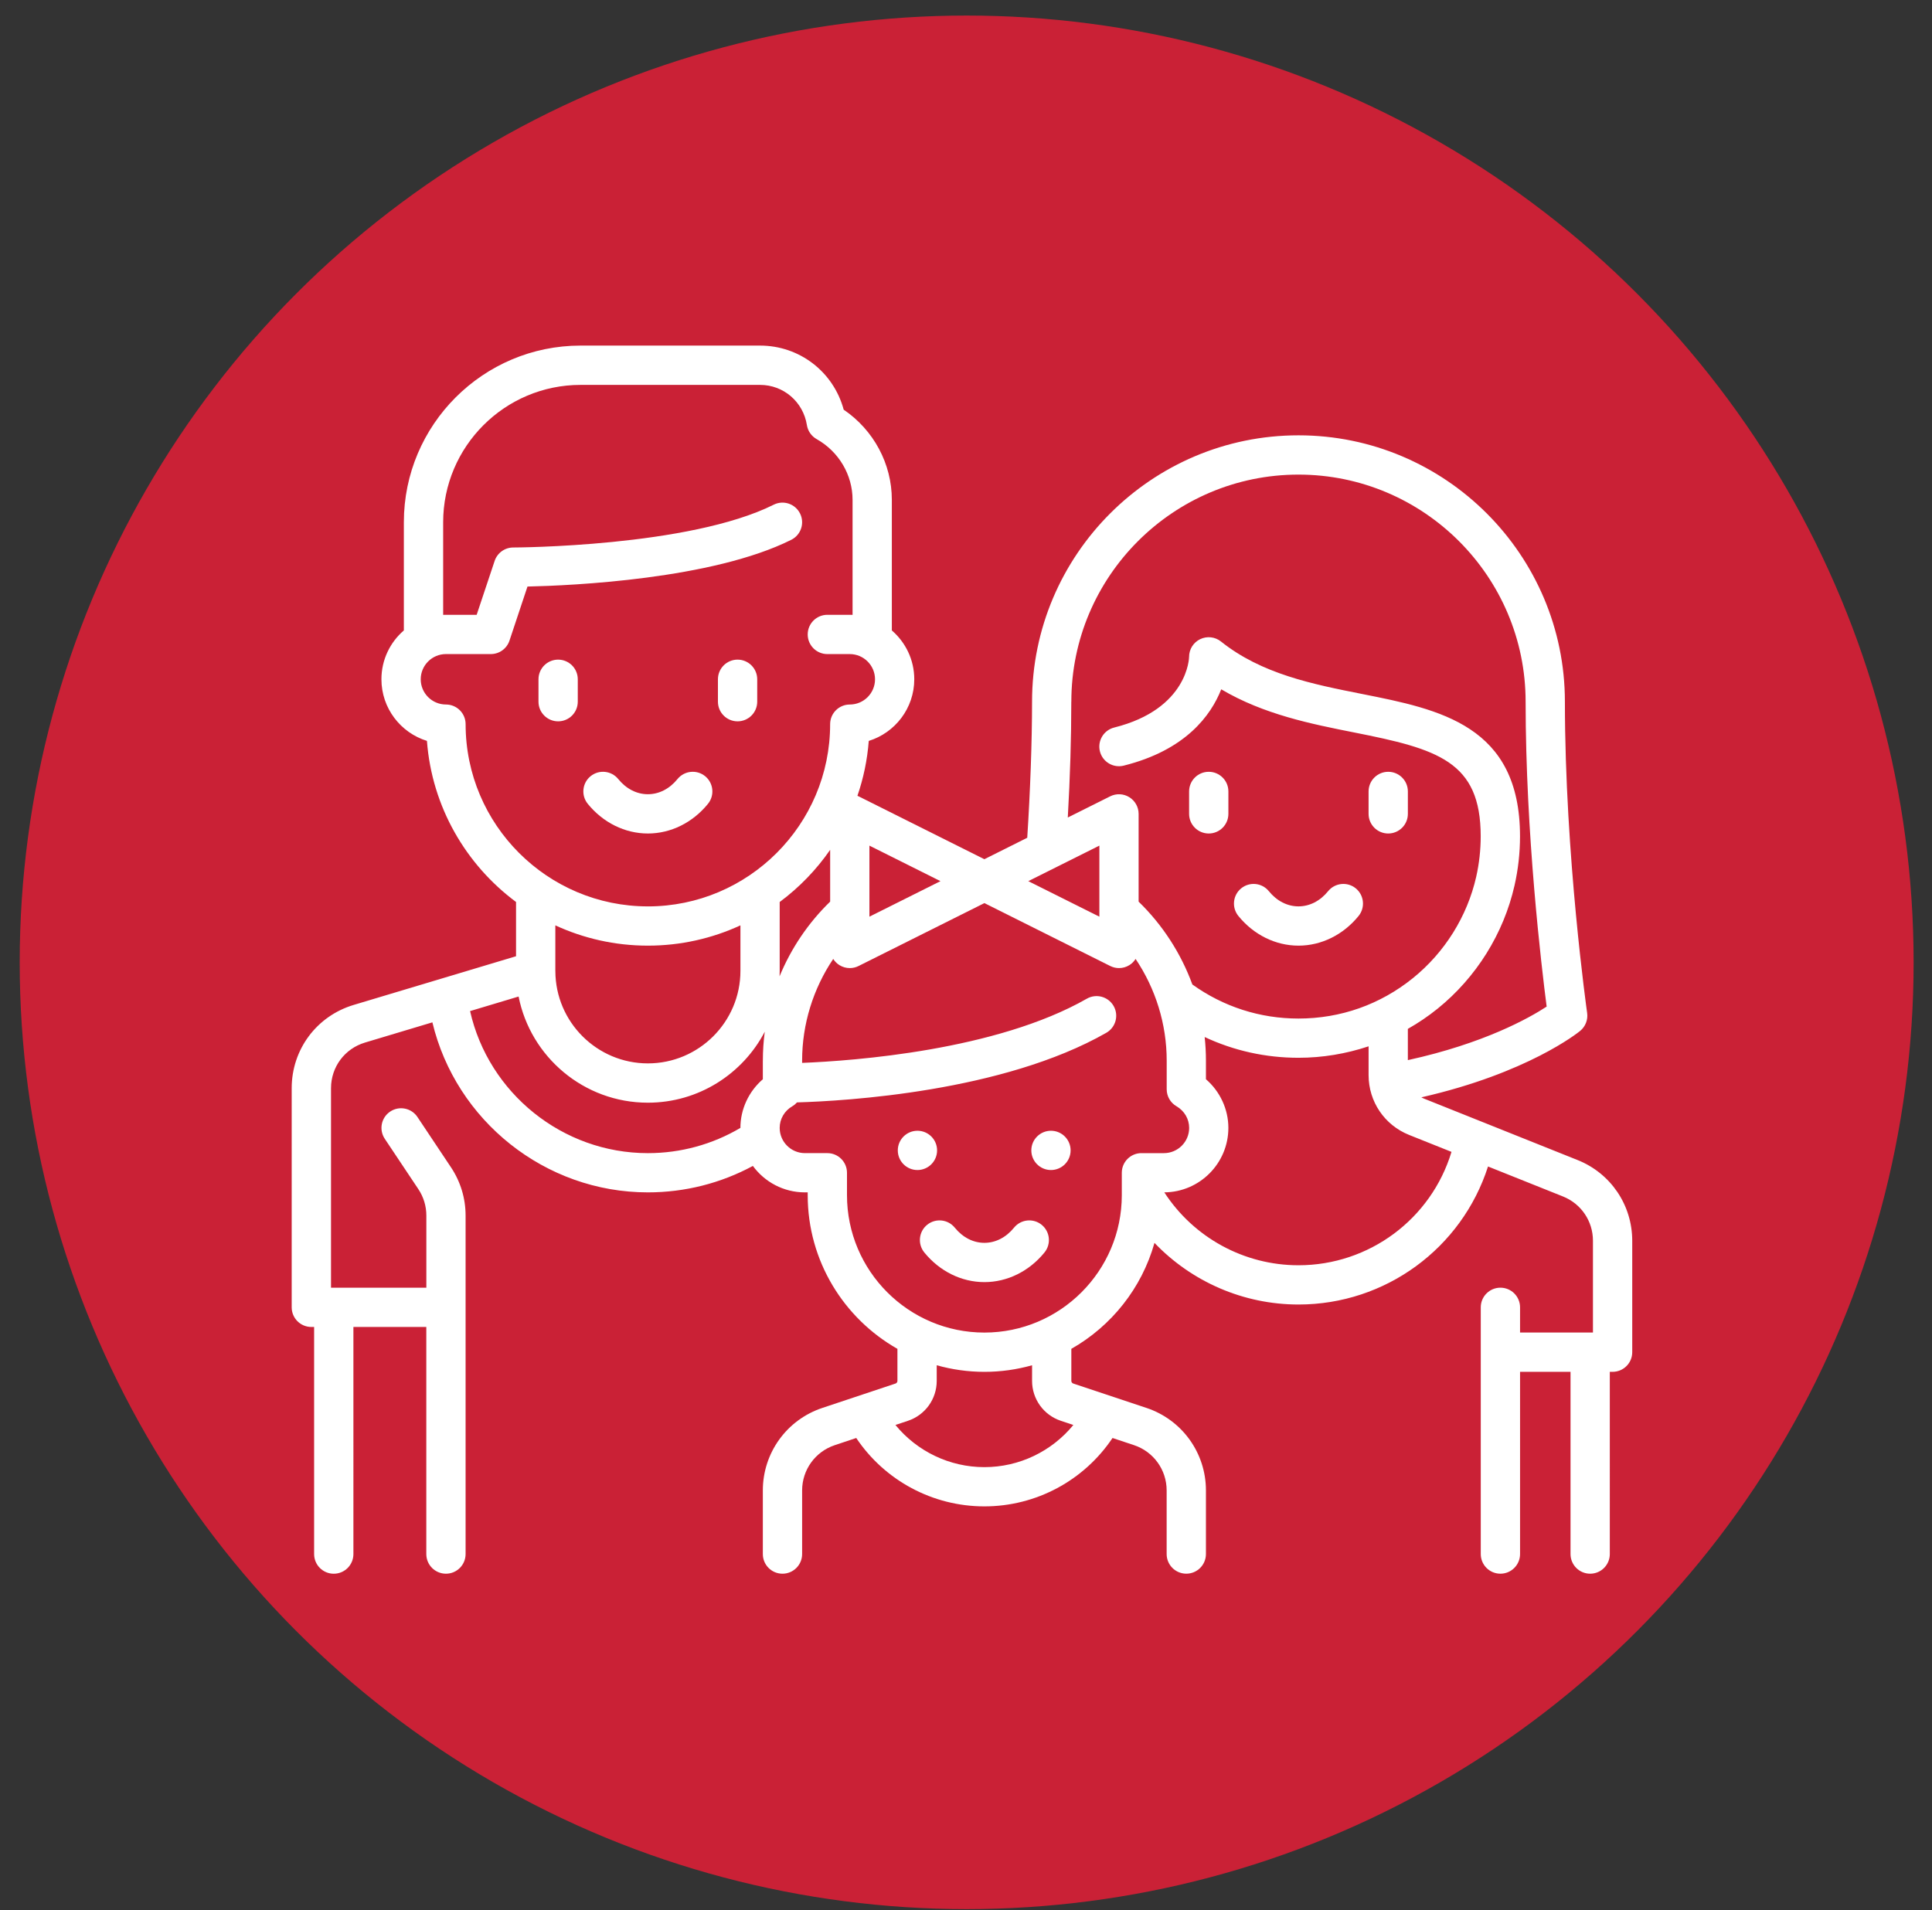 <?xml version="1.0" encoding="UTF-8" standalone="no"?>
<svg
   xmlns:dc="http://purl.org/dc/elements/1.1/"
   xmlns:cc="http://creativecommons.org/ns#"
   xmlns:rdf="http://www.w3.org/1999/02/22-rdf-syntax-ns#"
   xmlns:svg="http://www.w3.org/2000/svg"
   xmlns="http://www.w3.org/2000/svg"
   xmlns:sodipodi="http://sodipodi.sourceforge.net/DTD/sodipodi-0.dtd"
   xmlns:inkscape="http://www.inkscape.org/namespaces/inkscape"
   width="90"
   height="89"
   viewBox="0 0 90 89"
   fill="none"
   version="1.1"
   id="svg24"
   sodipodi:docname="icon3.svg"
   inkscape:version="0.92.3 (2405546, 2018-03-11)">
  <rect x="0" y="0" width="90" height="89" fill="#333333" stroke="none"/>
  <defs
     id="defs28" />
  <sodipodi:namedview
     pagecolor="#ffffff"
     bordercolor="#666666"
     borderopacity="1"
     objecttolerance="10"
     gridtolerance="10"
     guidetolerance="10"
     inkscape:pageopacity="0"
     inkscape:pageshadow="2"
     inkscape:window-width="1680"
     inkscape:window-height="985"
     id="namedview26"
     showgrid="false"
     inkscape:zoom="2.6516854"
     inkscape:cx="45"
     inkscape:cy="44.5"
     inkscape:window-x="1280"
     inkscape:window-y="0"
     inkscape:window-maximized="1"
     inkscape:current-layer="svg24" />
  <circle
     cx="45.031"
     cy="44.838"
     r="44.113"
     fill="#C64A62"
     id="circle2"
     style="fill:#ca2136;fill-opacity:1" />
  <path
     d="m 32.847,36.164 c -0.392,-0.318 -0.968,-0.258 -1.287,0.134 -0.37,0.456 -0.859,0.707 -1.38,0.707 -0.52,0 -1.01,-0.251 -1.38,-0.707 -0.318,-0.392 -0.894,-0.452 -1.287,-0.134 -0.392,0.318 -0.452,0.894 -0.134,1.287 0.713,0.879 1.734,1.384 2.801,1.384 1.067,0 2.087,-0.504 2.801,-1.384 0.318,-0.392 0.258,-0.968 -0.134,-1.287 z"
     id="path4"
     inkscape:connector-curvature="0"
     style="fill:#ffffff;stroke-width:1.249" />
  <path
     d="m 26,30.734 c -0.505,0 -0.915,0.41 -0.915,0.915 v 1.045 c 0,0.505 0.41,0.915 0.915,0.915 0.505,0 0.915,-0.41 0.915,-0.915 v -1.045 c 0,-0.505 -0.41,-0.915 -0.915,-0.915 z"
     id="path6"
     inkscape:connector-curvature="0"
     style="fill:#ffffff;stroke-width:1.249" />
  <path
     d="m 34.359,30.734 c -0.505,0 -0.915,0.41 -0.915,0.915 v 1.045 c 0,0.505 0.41,0.915 0.915,0.915 0.505,0 0.915,-0.41 0.915,-0.915 v -1.045 c 0,-0.505 -0.41,-0.915 -0.915,-0.915 z"
     id="path8"
     inkscape:connector-curvature="0"
     style="fill:#ffffff;stroke-width:1.249" />
  <path
     d="m 63.155,41.389 c -0.392,-0.318 -0.968,-0.258 -1.287,0.134 -0.37,0.456 -0.86,0.707 -1.38,0.707 -0.52,0 -1.01,-0.251 -1.38,-0.707 -0.318,-0.392 -0.894,-0.452 -1.287,-0.134 -0.392,0.318 -0.452,0.894 -0.134,1.287 0.713,0.879 1.734,1.384 2.801,1.384 1.067,0 2.087,-0.504 2.801,-1.384 0.318,-0.392 0.258,-0.968 -0.134,-1.287 z"
     id="path10"
     inkscape:connector-curvature="0"
     style="fill:#ffffff;stroke-width:1.249" />
  <path
     d="m 56.308,35.96 c -0.505,0 -0.915,0.41 -0.915,0.915 v 1.045 c 0,0.505 0.41,0.915 0.915,0.915 0.505,0 0.915,-0.41 0.915,-0.915 V 36.875 c 0,-0.505 -0.41,-0.915 -0.915,-0.915 z"
     id="path12"
     inkscape:connector-curvature="0"
     style="fill:#ffffff;stroke-width:1.249" />
  <path
     d="m 64.669,35.96 c -0.505,0 -0.915,0.41 -0.915,0.915 v 1.045 c 0,0.505 0.409,0.915 0.915,0.915 0.505,0 0.915,-0.41 0.915,-0.915 V 36.875 c 0,-0.505 -0.41,-0.915 -0.915,-0.915 z"
     id="path14"
     inkscape:connector-curvature="0"
     style="fill:#ffffff;stroke-width:1.249" />
  <path
     d="m 73.488,54.049 -7.166,-2.867 c -0.039,-0.015 -0.075,-0.035 -0.111,-0.054 4.95,-1.126 7.294,-3.01 7.398,-3.095 0.247,-0.203 0.371,-0.52 0.326,-0.837 -0.01,-0.072 -1.036,-7.334 -1.036,-14.502 0,-6.843 -5.567,-12.411 -12.411,-12.411 -6.843,0 -12.411,5.567 -12.411,12.411 0,1.875 -0.085,4.169 -0.224,6.34 l -1.997,0.999 -5.862,-2.931 c -0.017,-0.009 -0.035,-0.015 -0.052,-0.022 0.279,-0.813 0.461,-1.67 0.528,-2.559 1.226,-0.379 2.12,-1.523 2.12,-2.872 0,-0.908 -0.406,-1.723 -1.045,-2.275 v -6.086 c 0,-1.681 -0.85,-3.254 -2.243,-4.2 -0.472,-1.754 -2.048,-2.986 -3.898,-2.986 h -8.361 c -4.538,0 -8.23,3.692 -8.23,8.23 v 5.041 c -0.639,0.551 -1.045,1.367 -1.045,2.275 0,1.349 0.893,2.493 2.12,2.872 0.231,3.071 1.814,5.769 4.151,7.506 v 2.528 l -7.565,2.269 c -1.726,0.518 -2.886,2.077 -2.886,3.879 V 60.912 c 0,0.505 0.41,0.915 0.915,0.915 h 0.13 v 10.582 c 0,0.505 0.41,0.915 0.915,0.915 0.505,0 0.915,-0.41 0.915,-0.915 V 61.826 h 3.396 v 10.582 c 0,0.505 0.41,0.915 0.915,0.915 0.505,0 0.915,-0.41 0.915,-0.915 V 56.636 c 0,-0.802 -0.235,-1.579 -0.68,-2.247 l -1.563,-2.345 c -0.28,-0.42 -0.848,-0.534 -1.268,-0.254 -0.421,0.28 -0.534,0.848 -0.254,1.269 l 1.564,2.345 c 0.244,0.366 0.373,0.792 0.373,1.232 v 3.361 h -4.311 -0.13 v -9.294 c 0,-0.988 0.636,-1.843 1.582,-2.127 l 3.14,-0.942 c 1.094,4.579 5.246,7.922 10.039,7.922 1.722,0 3.394,-0.424 4.891,-1.232 0.547,0.747 1.43,1.232 2.424,1.232 h 0.13 v 0.13 c 0,3.067 1.687,5.745 4.18,7.161 v 1.492 c 0,0.056 -0.036,0.106 -0.089,0.124 L 38.305,65.6 c -1.656,0.552 -2.769,2.096 -2.769,3.842 v 2.966 c 0,0.505 0.41,0.915 0.915,0.915 0.505,0 0.915,-0.41 0.915,-0.915 v -2.966 c 0,-0.957 0.61,-1.804 1.518,-2.107 l 1.003,-0.335 c 1.327,1.98 3.56,3.186 5.969,3.186 2.412,0 4.642,-1.206 5.97,-3.186 l 1.003,0.334 c 0.908,0.303 1.518,1.149 1.518,2.107 v 2.966 c 0,0.505 0.41,0.915 0.915,0.915 0.505,0 0.915,-0.41 0.915,-0.915 v -2.966 c 0,-1.746 -1.113,-3.29 -2.769,-3.842 l -3.412,-1.137 c -0.053,-0.018 -0.089,-0.067 -0.089,-0.124 v -1.492 c 1.867,-1.06 3.28,-2.828 3.873,-4.937 1.729,1.809 4.143,2.872 6.709,2.872 4.051,0 7.605,-2.618 8.829,-6.431 l 3.492,1.397 c 0.848,0.339 1.396,1.149 1.396,2.062 v 4.278 h -0.13 -3.266 v -1.175 c 0,-0.505 -0.41,-0.915 -0.915,-0.915 -0.505,0 -0.915,0.41 -0.915,0.915 v 11.496 c 0,0.505 0.41,0.915 0.915,0.915 0.505,0 0.915,-0.41 0.915,-0.915 V 63.917 h 2.351 v 8.491 c 0,0.505 0.41,0.915 0.915,0.915 0.505,0 0.915,-0.41 0.915,-0.915 V 63.917 h 0.13 c 0.243,0 0.475,-0.096 0.647,-0.268 0.172,-0.172 0.268,-0.404 0.268,-0.647 V 57.809 C 76.034,56.143 75.035,54.667 73.488,54.049 Z M 49.907,32.694 c 0,-5.835 4.747,-10.581 10.581,-10.581 5.835,0 10.581,4.747 10.581,10.581 0,6.142 0.74,12.352 0.98,14.206 -0.82,0.536 -2.918,1.717 -6.466,2.494 v -1.456 c 0.486,-0.275 0.951,-0.59 1.388,-0.943 1.8,-1.455 3.072,-3.493 3.581,-5.737 0.17,-0.748 0.256,-1.519 0.256,-2.293 0,-5.17 -3.739,-5.912 -7.355,-6.63 -2.301,-0.457 -4.68,-0.929 -6.575,-2.445 -0.275,-0.22 -0.651,-0.262 -0.968,-0.11 -0.317,0.152 -0.518,0.473 -0.518,0.825 0,0.024 -0.04,2.431 -3.488,3.293 -0.49,0.123 -0.788,0.619 -0.666,1.109 0.123,0.49 0.619,0.788 1.109,0.666 2.886,-0.721 4.063,-2.34 4.543,-3.556 1.984,1.175 4.206,1.616 6.205,2.013 3.865,0.767 5.882,1.331 5.882,4.836 0,0.637 -0.071,1.273 -0.21,1.888 -0.419,1.846 -1.466,3.522 -2.947,4.719 -1.525,1.232 -3.369,1.884 -5.333,1.884 -1.791,0 -3.495,-0.549 -4.942,-1.587 -0.53,-1.446 -1.381,-2.77 -2.504,-3.86 v -4.089 c 0,-0.317 -0.164,-0.611 -0.434,-0.778 -0.27,-0.167 -0.606,-0.182 -0.89,-0.04 l -1.975,0.987 c 0.108,-1.905 0.163,-3.716 0.163,-5.395 z m 1.306,6.706 v 3.31 l -3.311,-1.655 z m -10.712,0 3.31,1.655 -3.31,1.655 z m -4.965,10.016 v 0.869 c -0.655,0.566 -1.045,1.393 -1.045,2.267 -1.303,0.77 -2.783,1.176 -4.311,1.176 -3.979,0 -7.421,-2.8 -8.282,-6.619 l 2.26,-0.678 c 0.557,2.816 3.046,4.946 6.023,4.946 2.364,0 4.419,-1.344 5.445,-3.307 -0.059,0.444 -0.089,0.894 -0.089,1.347 z m -9.666,-4.182 v -2.119 c 1.312,0.606 2.773,0.945 4.311,0.945 1.538,0 2.998,-0.339 4.311,-0.945 v 2.12 c 0,2.377 -1.934,4.311 -4.311,4.311 -2.373,0 -4.304,-1.928 -4.31,-4.299 0,-0.004 -2.49e-4,-0.009 -2.49e-4,-0.013 z m 4.311,-3.003 c -4.682,0 -8.491,-3.809 -8.491,-8.491 0,-0.505 -0.41,-0.915 -0.915,-0.915 -0.648,0 -1.176,-0.527 -1.176,-1.175 0,-0.648 0.527,-1.175 1.176,-1.175 h 2.09 c 0.394,0 0.743,-0.252 0.868,-0.625 L 24.572,27.329 c 2.102,-0.047 8.618,-0.343 12.288,-2.178 0.452,-0.226 0.635,-0.775 0.409,-1.227 -0.226,-0.452 -0.775,-0.635 -1.227,-0.409 -3.937,1.969 -12.051,1.994 -12.132,1.994 -0.394,1.25e-4 -0.743,0.252 -0.868,0.626 l -0.837,2.51 h -1.431 c -0.044,0 -0.087,0.001 -0.13,0.003 v -4.314 c 0,-3.53 2.871,-6.401 6.401,-6.401 h 8.361 c 1.092,0 2.01,0.787 2.182,1.872 0.044,0.276 0.211,0.516 0.454,0.653 1.033,0.582 1.674,1.667 1.674,2.831 v 5.359 c -0.043,-0.002 -0.087,-0.003 -0.13,-0.003 h -1.045 c -0.505,0 -0.915,0.41 -0.915,0.915 0,0.505 0.41,0.915 0.915,0.915 h 1.045 c 0.648,0 1.176,0.527 1.176,1.175 0,0.648 -0.527,1.175 -1.176,1.175 -0.505,0 -0.915,0.41 -0.915,0.915 0,4.682 -3.809,8.491 -8.491,8.491 z m 6.14,3.005 v -3.209 c 0.91,-0.676 1.705,-1.497 2.351,-2.431 v 2.413 c -1.024,0.994 -1.823,2.183 -2.357,3.481 0.004,-0.085 0.006,-0.169 0.006,-0.254 z m 13.68,21.157 c -1.007,1.23 -2.52,1.965 -4.144,1.965 -1.622,0 -3.136,-0.735 -4.144,-1.965 l 0.583,-0.194 c 0.802,-0.267 1.34,-1.014 1.34,-1.859 v -0.729 c 0.707,0.198 1.451,0.307 2.221,0.307 0.769,0 1.514,-0.108 2.221,-0.307 v 0.729 c -1.25e-4,0.845 0.538,1.592 1.34,1.859 z m 3.172,-12.666 c -0.505,0 -0.915,0.41 -0.915,0.915 v 0.909 c 0,0.008 -1.24e-4,0.016 0,0.024 v 0.112 c -1.24e-4,3.53 -2.872,6.401 -6.401,6.401 -3.53,0 -6.401,-2.871 -6.401,-6.401 v -1.045 c 0,-0.505 -0.41,-0.915 -0.915,-0.915 h -1.045 c -0.648,0 -1.175,-0.527 -1.175,-1.175 0,-0.417 0.221,-0.795 0.59,-1.01 0.083,-0.048 0.154,-0.109 0.217,-0.178 2.261,-0.066 9.591,-0.491 14.409,-3.244 0.438,-0.251 0.591,-0.809 0.34,-1.248 -0.251,-0.439 -0.81,-0.591 -1.248,-0.34 -4.22,2.411 -10.852,2.894 -13.263,2.991 v -0.106 c 0,-1.701 0.515,-3.349 1.449,-4.738 0.073,0.116 0.171,0.216 0.291,0.29 0.147,0.091 0.314,0.137 0.481,0.137 0.14,0 0.28,-0.032 0.409,-0.097 l 5.862,-2.931 5.862,2.931 c 0.129,0.064 0.269,0.097 0.409,0.097 0.167,0 0.334,-0.046 0.481,-0.137 0.12,-0.074 0.218,-0.175 0.291,-0.29 0.933,1.389 1.449,3.037 1.449,4.738 v 1.335 c 0,0.326 0.173,0.627 0.455,0.791 0.37,0.215 0.591,0.593 0.591,1.01 0,0.648 -0.527,1.175 -1.176,1.175 H 53.173 Z M 60.488,58.952 c -2.533,0 -4.882,-1.289 -6.25,-3.397 1.647,-0.011 2.984,-1.354 2.984,-3.004 0,-0.873 -0.39,-1.701 -1.045,-2.267 v -0.869 c 0,-0.368 -0.02,-0.734 -0.059,-1.097 1.356,0.636 2.837,0.967 4.37,0.967 1.115,0 2.218,-0.185 3.266,-0.534 v 1.339 c 0,1.236 0.741,2.331 1.889,2.79 l 1.973,0.789 C 66.67,56.795 63.783,58.952 60.488,58.952 Z"
     id="path16"
     inkscape:connector-curvature="0"
     style="fill:#ffffff;stroke-width:1.249" />
  <path
     d="m 48.524,57.066 c -0.392,-0.318 -0.968,-0.258 -1.287,0.134 -0.37,0.456 -0.86,0.707 -1.38,0.707 -0.52,0 -1.01,-0.251 -1.38,-0.707 -0.318,-0.392 -0.894,-0.452 -1.287,-0.134 -0.392,0.318 -0.452,0.894 -0.134,1.287 0.713,0.879 1.734,1.384 2.801,1.384 1.067,0 2.087,-0.504 2.801,-1.384 0.318,-0.392 0.258,-0.969 -0.134,-1.287 z"
     id="path18"
     inkscape:connector-curvature="0"
     style="fill:#ffffff;stroke-width:1.249" />
  <path
     d="m 42.738,54.515 c 0.505,0 0.915,-0.41 0.915,-0.915 0,-0.505 -0.41,-0.915 -0.915,-0.915 -0.505,0 -0.915,0.41 -0.915,0.915 0,0.505 0.41,0.915 0.915,0.915 z"
     id="path20"
     inkscape:connector-curvature="0"
     style="fill:#ffffff;stroke-width:1.249" />
  <path
     d="m 48.958,54.515 c 0.505,0 0.915,-0.41 0.915,-0.915 0,-0.505 -0.41,-0.915 -0.915,-0.915 -0.505,0 -0.915,0.41 -0.915,0.915 0,0.505 0.41,0.915 0.915,0.915 z"
     id="path22"
     inkscape:connector-curvature="0"
     style="fill:#ffffff;stroke-width:1.249" />
</svg>
